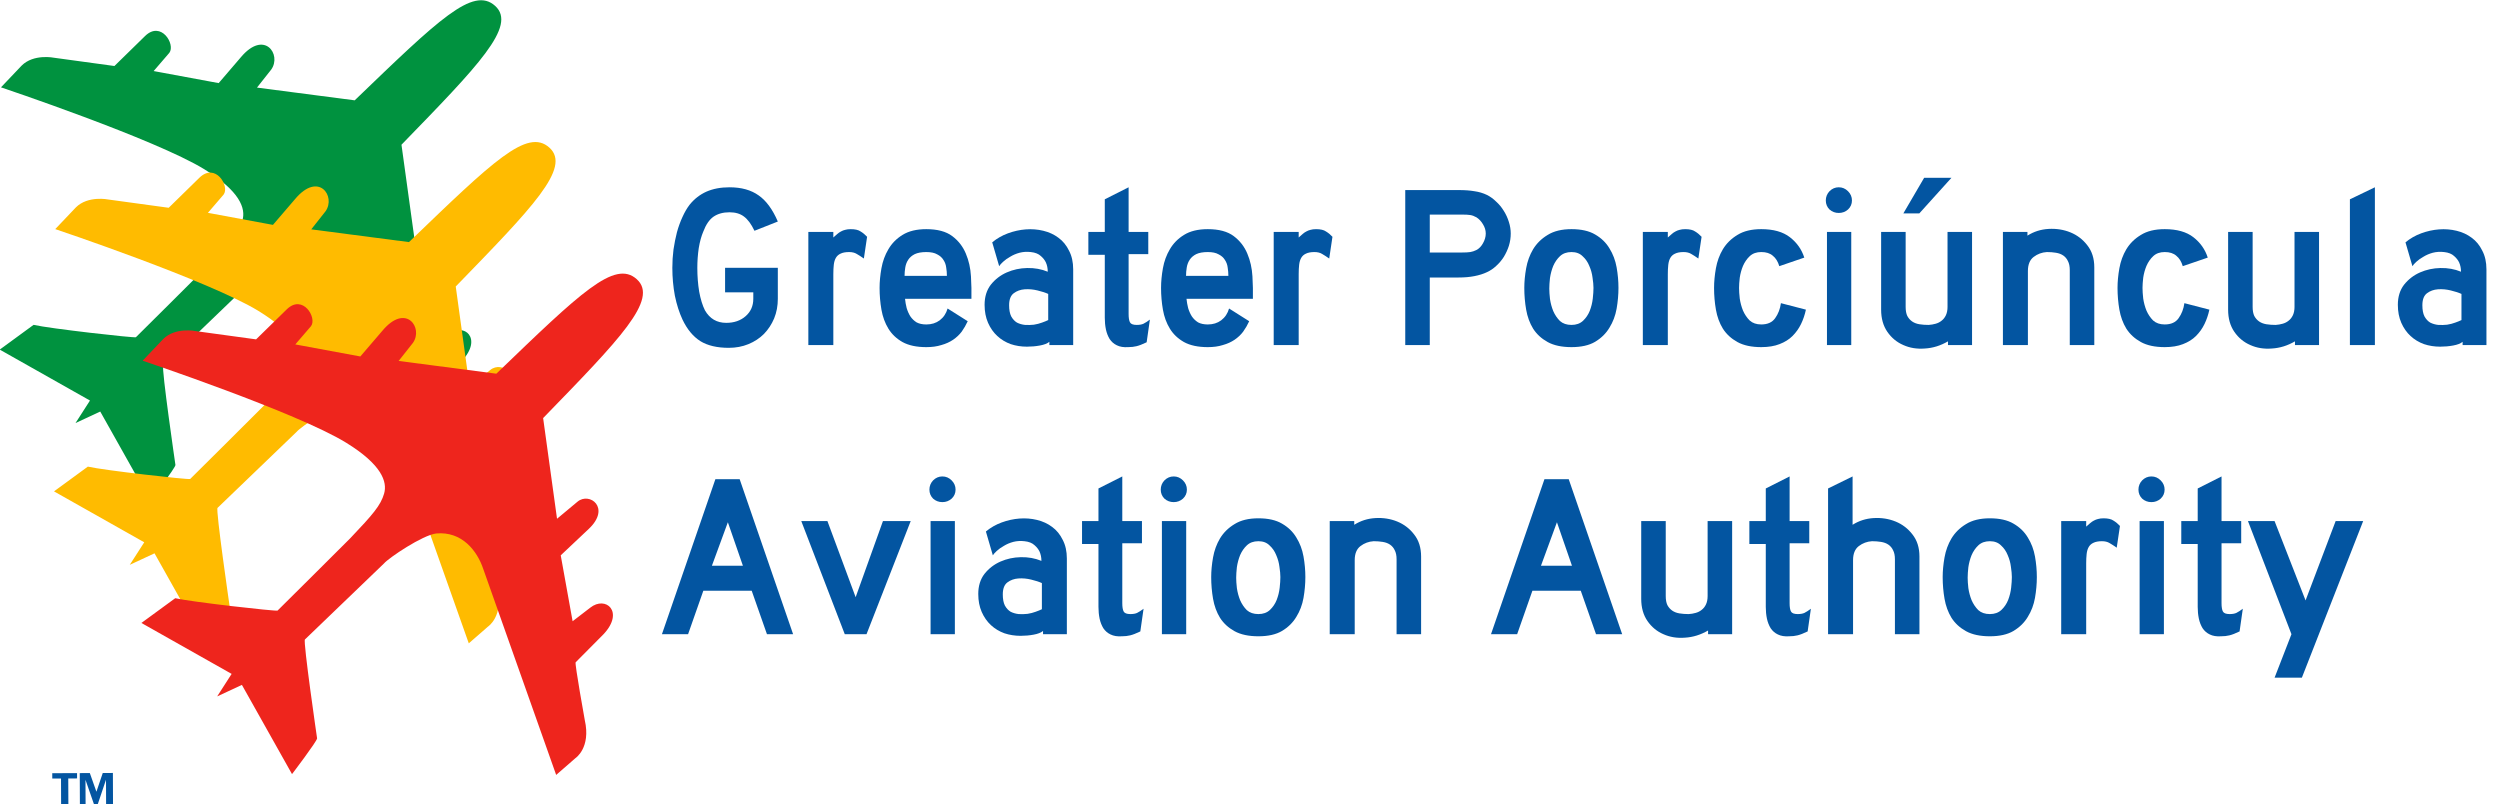 <?xml version="1.0" encoding="UTF-8" standalone="no"?>
<!-- Created with Inkscape (http://www.inkscape.org/) -->

<svg
   xmlns:dc="http://purl.org/dc/elements/1.1/"
   xmlns:cc="http://creativecommons.org/ns#"
   xmlns:rdf="http://www.w3.org/1999/02/22-rdf-syntax-ns#"
   xmlns:svg="http://www.w3.org/2000/svg"
   xmlns="http://www.w3.org/2000/svg"
   xmlns:xlink="http://www.w3.org/1999/xlink"
   xmlns:sodipodi="http://sodipodi.sourceforge.net/DTD/sodipodi-0.dtd"
   xmlns:inkscape="http://www.inkscape.org/namespaces/inkscape"
   width="1067.519mm"
   height="343.487mm"
   viewBox="0 0 3782.549 1217.081"
   id="svg13859"
   version="1.1"
   inkscape:version="0.91 r13725"
   sodipodi:docname="Greater Porciuncula Airport Authority.svg">
  <defs
     id="defs13861">
    <inkscape:perspective
       id="perspective31412"
       inkscape:persp3d-origin="251.5 : 217.66668 : 1"
       inkscape:vp_z="503.00002 : 326.5 : 1"
       inkscape:vp_y="0 : 1000 : 0"
       inkscape:vp_x="0 : 326.5 : 1"
       sodipodi:type="inkscape:persp3d" />
    <linearGradient
       id="linearGradient8135">
      <stop
         id="stop8137"
         style="stop-color:#5d070b;stop-opacity:1;"
         offset="0" />
      <stop
         id="stop8139"
         style="stop-color:#ed1c24;stop-opacity:1;"
         offset="0.5" />
      <stop
         id="stop8141"
         style="stop-color:#5d070a;stop-opacity:1;"
         offset="1" />
    </linearGradient>
    <linearGradient
       y2="700.106"
       y1="700.106"
       gradientTransform="matrix(1.177,0,0,1.177,657.882,-545.552)"
       xlink:href="#linearGradient8135"
       x2="-136.183"
       x1="-418.389"
       inkscape:collect="always"
       gradientUnits="userSpaceOnUse"
       id="linearGradient11920" />
    <clipPath
       id="id8">
      <path
         d="m 4900000,12100000 c -101120,-216290 -351940,-577050 -625300,-577050 -941580,0 -1883160,0 -2824750,0 -742420,0 -1349950,-604920 -1349950,-1344330 l 0,-10078600 4800000,0 4800000,0 0,10078600 c 0,739410 -607530,1344330 -1349950,1344330 -941590,0 -1883170,0 -2824750,0 -273360,0 -524180,360760 -625300,577050 z"
         id="path12958"
         inkscape:connector-curvature="0" />
    </clipPath>
    <clipPath
       id="id3">
      <path
         d="m 3178550,6435350 c 573250,0 1147180,-10 1720770,-10 573580,0 1147850,10 1722130,10 l 18810,117380 c 51780,29200 90690,297330 57010,355710 l 8130,50730 c 50190,33960 87460,289970 56450,352150 l 8380,52310 c 51360,30500 89850,295450 56880,354870 l 8250,51470 c 49980,34470 87060,289020 56410,351690 l 8470,52900 c 50900,31870 88910,293300 56720,353840 l 8160,50900 670,4170 c 22750,10520 38660,33620 38660,60220 l 0,181040 17690,110340 7850,48990 c 52720,26240 92610,301600 57310,357560 l 7550,47140 c 53890,22260 95070,307000 57680,359710 l 61540,383760 c -771960,0 -1543960,0 -2314990,0 -771040,0 -1542560,0 -2313150,0 l 62490,-389580 c -30390,-63030 6520,-316250 56320,-351260 l 7650,-47700 c -38170,-51440 3450,-339680 57780,-360440 l 7360,-45940 c -36590,-53950 4090,-335230 57540,-359000 l 7630,-47540 c -35020,-56380 4700,-330540 57260,-357260 l 7900,-49280 c -33470,-58690 5340,-326030 57010,-355490 l 7690,-47980 c -35800,-55190 4390,-332850 57390,-358140 l 45050,-281090 0,-59100 c 0,-16630 6220,-31900 16450,-43580 l 10930,-68180 c -36520,-54060 4110,-334960 57520,-358910 l 18650,-116410 z"
         id="path12943"
         inkscape:connector-curvature="0" />
    </clipPath>
    <linearGradient
       y2="343.12"
       y1="343.12"
       gradientTransform="matrix(1.14,0,0,1.14,-479.5,1178.73)"
       xlink:href="#linearGradient8929"
       x2="416.203"
       x1="133.797"
       inkscape:collect="always"
       gradientUnits="userSpaceOnUse"
       id="linearGradient9130" />
    <linearGradient
       y2="343.12"
       y1="343.12"
       gradientTransform="matrix(1.14,0,0,1.14,-508.531,1753.776)"
       xlink:href="#linearGradient8929"
       x2="416.203"
       x1="133.797"
       inkscape:collect="always"
       gradientUnits="userSpaceOnUse"
       id="linearGradient7861" />
    <linearGradient
       id="linearGradient8929">
      <stop
         id="stop8931"
         style="stop-color:#776201;stop-opacity:1;"
         offset="0" />
      <stop
         id="stop8933"
         style="stop-color:#eac102;stop-opacity:1;"
         offset="0.5" />
      <stop
         id="stop8935"
         style="stop-color:#776201;stop-opacity:1;"
         offset="1" />
    </linearGradient>
    <linearGradient
       y2="343.12"
       y1="343.12"
       gradientTransform="matrix(1.14,0,0,1.14,614.129,703.278)"
       xlink:href="#linearGradient8929"
       x2="416.203"
       x1="133.797"
       inkscape:collect="always"
       gradientUnits="userSpaceOnUse"
       id="linearGradient8315" />
    <clipPath
       id="id0">
      <path
         d="m 14186300,5152250 c 0,0 192520,531420 469520,807850 276950,276430 478730,433880 662120,497520 183380,63600 243430,71380 468350,106740 224910,35370 538010,235520 538010,235520 0,0 -93220,-443930 -285140,-653670 -191920,-209780 -342300,-390000 -783210,-603570 -440870,-213570 -539180,-210470 -748800,-250180 -209620,-39660 -320850,-140210 -320850,-140210 z"
         id="path19584"
         inkscape:connector-curvature="0" />
    </clipPath>
    <clipPath
       id="id1">
      <path
         d="m 14186300,5152250 c 0,0 192520,531420 469520,807850 276950,276430 478730,433880 662120,497520 183380,63600 243430,71380 468350,106740 224910,35370 538010,235520 538010,235520 0,0 -93220,-443930 -285140,-653670 -191920,-209780 -342300,-390000 -783210,-603570 -440870,-213570 -539180,-210470 -748800,-250180 -209620,-39660 -320850,-140210 -320850,-140210 z"
         id="path19587"
         inkscape:connector-curvature="0" />
    </clipPath>
    <clipPath
       id="id2">
      <path
         d="m 17905000,7712850 c 168520,651560 60740,1647200 -524010,2079400 -361860,267500 -703730,314770 -1004210,391560 -300430,76830 -496090,173470 -496090,173470 0,0 -54450,-75370 -20210,-332640 34250,-257270 476240,-795050 889620,-1200870 413430,-405860 836590,-748460 955830,-881240 119200,-132780 199070,-229680 199070,-229680 z"
         id="path19590"
         inkscape:connector-curvature="0" />
    </clipPath>
    <clipPath
       id="clipPath5415">
      <path
         d="m 17905000,7712850 c 168520,651560 60740,1647200 -524010,2079400 -361860,267500 -703730,314770 -1004210,391560 -300430,76830 -496090,173470 -496090,173470 0,0 -54450,-75370 -20210,-332640 34250,-257270 476240,-795050 889620,-1200870 413430,-405860 836590,-748460 955830,-881240 119200,-132780 199070,-229680 199070,-229680 z"
         id="path19593"
         inkscape:connector-curvature="0" />
    </clipPath>
    <clipPath
       id="id4">
      <path
         d="m 13581500,896020 c 0,0 -73750,109400 -60270,321510 13530,212190 -380,450120 -126300,653580 -125920,203430 -215530,317730 -431820,471310 -216340,153580 -349200,298600 -349200,298600 0,0 14650,-73730 -13140,-307410 -27780,-233680 38260,-565710 187390,-810950 149100,-245230 300480,-352700 451900,-460220 151460,-107550 341440,-166420 341440,-166420 z"
         id="path19596"
         inkscape:connector-curvature="0" />
    </clipPath>
    <clipPath
       id="id5">
      <path
         d="m 13581500,896020 c 0,0 -73750,109400 -60270,321510 13530,212190 -380,450120 -126300,653580 -125920,203430 -215530,317730 -431820,471310 -216340,153580 -349200,298600 -349200,298600 0,0 14650,-73730 -13140,-307410 -27780,-233680 38260,-565710 187390,-810950 149100,-245230 300480,-352700 451900,-460220 151460,-107550 341440,-166420 341440,-166420 z"
         id="path19599"
         inkscape:connector-curvature="0" />
    </clipPath>
    <clipPath
       id="id6">
      <path
         d="m 12245000,694180 c 0,0 18490,95830 136440,200200 118030,104420 235080,236690 275310,409000 40190,172360 52860,279010 19560,472210 -33340,193150 -27310,338440 -27310,338440 0,0 -30850,-46410 -167580,-154700 -136770,-108280 -275660,-316990 -325500,-523380 -49890,-206310 -26580,-341540 -3230,-476770 23350,-135230 92310,-265000 92310,-265000 z"
         id="path19602"
         inkscape:connector-curvature="0" />
    </clipPath>
    <clipPath
       id="id7">
      <path
         d="m 12245000,694180 c 0,0 18490,95830 136440,200200 118030,104420 235080,236690 275310,409000 40190,172360 52860,279010 19560,472210 -33340,193150 -27310,338440 -27310,338440 0,0 -30850,-46410 -167580,-154700 -136770,-108280 -275660,-316990 -325500,-523380 -49890,-206310 -26580,-341540 -3230,-476770 23350,-135230 92310,-265000 92310,-265000 z"
         id="path19605"
         inkscape:connector-curvature="0" />
    </clipPath>
    <clipPath
       id="clipPath5404">
      <path
         d="m 13855800,1063560 c 0,0 288930,172830 540040,456700 251060,283820 613480,605590 506340,1079640 -107220,474100 -248560,480420 -287420,739830 -38850,259420 12070,430490 12070,430490 0,0 -243830,-246700 -420750,-500320 -176890,-253610 -391120,-485220 -350920,-952360 40190,-467180 70780,-600480 64830,-830540 -5940,-230070 -64190,-423440 -64190,-423440 z"
         id="path19608"
         inkscape:connector-curvature="0" />
    </clipPath>
    <clipPath
       id="id9">
      <path
         d="m 13855800,1063560 c 0,0 288930,172830 540040,456700 251060,283820 613480,605590 506340,1079640 -107220,474100 -248560,480420 -287420,739830 -38850,259420 12070,430490 12070,430490 0,0 -243830,-246700 -420750,-500320 -176890,-253610 -391120,-485220 -350920,-952360 40190,-467180 70780,-600480 64830,-830540 -5940,-230070 -64190,-423440 -64190,-423440 z"
         id="path19611"
         inkscape:connector-curvature="0" />
    </clipPath>
    <clipPath
       id="id10">
      <path
         d="m 12394500,3395680 c 0,0 417350,548740 639930,626900 222550,78210 494030,165230 757410,83370 263340,-81860 483000,-123110 666350,-130630 183250,-7440 475150,101360 475150,101360 0,0 -310160,-511520 -653460,-641470 -835120,-316090 -1143820,116800 -1885380,-39530 z"
         id="path19614"
         inkscape:connector-curvature="0" />
    </clipPath>
    <clipPath
       id="id11">
      <path
         d="m 12394500,3395680 c 0,0 417350,548740 639930,626900 222550,78210 494030,165230 757410,83370 263340,-81860 483000,-123110 666350,-130630 183250,-7440 475150,101360 475150,101360 0,0 -310160,-511520 -653460,-641470 -835120,-316090 -1143820,116800 -1885380,-39530 z"
         id="path19617"
         inkscape:connector-curvature="0" />
    </clipPath>
    <clipPath
       id="id12">
      <path
         d="m 15415100,2266750 c 0,0 -342600,800500 -374350,1331370 -31750,530820 81030,1008310 343420,1421350 262350,413120 606460,504610 680210,777900 73710,273250 120450,547450 120450,547450 0,0 251370,-775930 265280,-1354870 13960,-578910 25590,-892810 -165030,-1432610 -190580,-539800 -375000,-717570 -543350,-901230 -168400,-183750 -326630,-389360 -326630,-389360 z"
         id="path19620"
         inkscape:connector-curvature="0" />
    </clipPath>
    <clipPath
       id="id13">
      <path
         d="m 15415100,2266750 c 0,0 -342600,800500 -374350,1331370 -31750,530820 81030,1008310 343420,1421350 262350,413120 606460,504610 680210,777900 73710,273250 120450,547450 120450,547450 0,0 251370,-775930 265280,-1354870 13960,-578910 25590,-892810 -165030,-1432610 -190580,-539800 -375000,-717570 -543350,-901230 -168400,-183750 -326630,-389360 -326630,-389360 z"
         id="path19623"
         inkscape:connector-curvature="0" />
    </clipPath>
    <clipPath
       id="id14">
      <path
         d="m 14778300,5948840 c 0,0 -34250,633780 84740,1029460 119020,395680 156970,625100 395850,838580 238780,213480 333680,278020 581690,423740 248000,145670 335880,71280 471320,218980 135440,147730 96500,116620 96500,116620 0,0 47860,-416300 -139450,-881640 -187300,-465290 -250720,-698190 -727900,-1064650 -477180,-366450 -762750,-681090 -762750,-681090 z"
         id="path19626"
         inkscape:connector-curvature="0" />
    </clipPath>
    <clipPath
       id="id15">
      <path
         d="m 14778300,5948840 c 0,0 -34250,633780 84740,1029460 119020,395680 156970,625100 395850,838580 238780,213480 333680,278020 581690,423740 248000,145670 335880,71280 471320,218980 135440,147730 96500,116620 96500,116620 0,0 47860,-416300 -139450,-881640 -187300,-465290 -250720,-698190 -727900,-1064650 -477180,-366450 -762750,-681090 -762750,-681090 z"
         id="path19629"
         inkscape:connector-curvature="0" />
    </clipPath>
    <clipPath
       id="id16">
      <path
         d="m 14817100,7359190 c 0,0 -174940,385370 -194540,749590 -19650,364180 -5040,572500 175760,864790 180840,292330 279880,421120 505910,662700 226000,241540 329820,410930 329820,410930 0,0 288360,-134800 265660,-604690 -22660,-469930 -127300,-694580 -390550,-1119090 -263170,-424420 -476880,-536920 -575880,-665750 -99030,-128780 -116180,-298480 -116180,-298480 z"
         id="path19632"
         inkscape:connector-curvature="0" />
    </clipPath>
    <clipPath
       id="id17">
      <path
         d="m 14817100,7359190 c 0,0 -174940,385370 -194540,749590 -19650,364180 -5040,572500 175760,864790 180840,292330 279880,421120 505910,662700 226000,241540 329820,410930 329820,410930 0,0 288360,-134800 265660,-604690 -22660,-469930 -127300,-694580 -390550,-1119090 -263170,-424420 -476880,-536920 -575880,-665750 -99030,-128780 -116180,-298480 -116180,-298480 z"
         id="path19635"
         inkscape:connector-curvature="0" />
    </clipPath>
    <clipPath
       id="id18">
      <path
         d="m 16890700,8377910 c 160430,564380 234350,1467590 -95370,1986500 -178350,280730 -553650,675810 -553650,675810 l -283070,195040 -954800,184690 c 0,0 602240,-1346190 960060,-1836230 282680,-387090 591770,-860280 926830,-1205810 z"
         id="path19638"
         inkscape:connector-curvature="0" />
    </clipPath>
    <clipPath
       id="id19">
      <path
         d="m 16890700,8377910 c 160430,564380 234350,1467590 -95370,1986500 -178350,280730 -553650,675810 -553650,675810 l -283070,195040 -954800,184690 c 0,0 602240,-1346190 960060,-1836230 282680,-387090 591770,-860280 926830,-1205810 z"
         id="path19641"
         inkscape:connector-curvature="0" />
    </clipPath>
    <clipPath
       id="id20">
      <path
         d="m 14636800,8617900 c 0,0 -251150,401650 -273550,760590 -22360,358980 -4570,637600 81120,893660 194540,581490 399080,861830 476060,1534070 l 553350,-964190 c 103340,-401220 -109640,-1177360 -326150,-1548880 -216430,-371530 -510830,-675250 -510830,-675250 z"
         id="path19644"
         inkscape:connector-curvature="0" />
    </clipPath>
    <clipPath
       id="id21">
      <path
         d="m 14636800,8617900 c 0,0 -251150,401650 -273550,760590 -22360,358980 -4570,637600 81120,893660 194540,581490 399080,861830 476060,1534070 l 553350,-964190 c 103340,-401220 -109640,-1177360 -326150,-1548880 -216430,-371530 -510830,-675250 -510830,-675250 z"
         id="path19647"
         inkscape:connector-curvature="0" />
    </clipPath>
    <clipPath
       id="id22">
      <path
         d="m 13618500,13165000 c 0,0 187310,-399500 54190,-673220 -133110,-273730 -330930,-428300 -323220,-1023960 7710,-597170 97880,-1003460 413860,-1568140 79570,447890 485670,767380 590440,1234080 73140,325720 940,714310 -50710,969430 -51610,255080 -105580,543750 -105580,543750 l -177360,279960 -258860,234840 -142760,3260 z"
         id="path19650"
         inkscape:connector-curvature="0" />
    </clipPath>
    <clipPath
       id="id23">
      <path
         d="m 13618500,13165000 c 0,0 187310,-399500 54190,-673220 -133110,-273730 -330930,-428300 -323220,-1023960 7710,-597170 97880,-1003460 413860,-1568140 79570,447890 485670,767380 590440,1234080 73140,325720 940,714310 -50710,969430 -51610,255080 -105580,543750 -105580,543750 l -177360,279960 -258860,234840 -142760,3260 z"
         id="path19653"
         inkscape:connector-curvature="0" />
    </clipPath>
    <clipPath
       id="id24">
      <path
         d="m 16911800,4552070 c 433590,643710 547530,1439870 87670,2095870 -258350,368390 -571400,526870 -634380,622650 -63020,95740 -112310,142490 -112310,142490 0,0 -183510,-492280 -133280,-841630 50190,-349400 179940,-715170 347340,-1114240 167450,-399030 266190,-553120 320940,-688520 54790,-135450 124020,-216620 124020,-216620 z"
         id="path19656"
         inkscape:connector-curvature="0" />
    </clipPath>
    <clipPath
       id="id25">
      <path
         d="m 16911800,4552070 c 433590,643710 547530,1439870 87670,2095870 -258350,368390 -571400,526870 -634380,622650 -63020,95740 -112310,142490 -112310,142490 0,0 -183510,-492280 -133280,-841630 50190,-349400 179940,-715170 347340,-1114240 167450,-399030 266190,-553120 320940,-688520 54790,-135450 124020,-216620 124020,-216620 z"
         id="path19659"
         inkscape:connector-curvature="0" />
    </clipPath>
    <clipPath
       id="id26">
      <path
         d="m 17887700,5978240 c 0,0 1290,925810 -266960,1361400 -268250,435560 -637350,685300 -906810,897320 -269370,212020 -469810,375180 -469810,375180 0,0 -25850,-529310 118290,-1001440 144190,-472120 347860,-666860 624340,-870200 276480,-203300 480980,-405990 602200,-497390 121180,-91360 298750,-264870 298750,-264870 z"
         id="path19662"
         inkscape:connector-curvature="0" />
    </clipPath>
    <clipPath
       id="id27">
      <path
         d="m 17887700,5978240 c 0,0 1290,925810 -266960,1361400 -268250,435560 -637350,685300 -906810,897320 -269370,212020 -469810,375180 -469810,375180 0,0 -25850,-529310 118290,-1001440 144190,-472120 347860,-666860 624340,-870200 276480,-203300 480980,-405990 602200,-497390 121180,-91360 298750,-264870 298750,-264870 z"
         id="path19665"
         inkscape:connector-curvature="0" />
    </clipPath>
    <clipPath
       id="id28">
      <path
         d="m 16131400,10733900 c 361900,-208970 1045730,77950 1449170,2190 129790,-24410 317830,-56330 317830,-56330 0,0 -90380,380890 -465810,673650 -375430,292810 -755080,497480 -1190520,502810 -435400,5320 -576180,-109150 -817290,-144000 -241110,-34890 -583500,223880 -583500,223880 35320,-125180 216210,-553640 314520,-638980 283410,-246050 650400,-375480 975600,-563220 z"
         id="path19668"
         inkscape:connector-curvature="0" />
    </clipPath>
    <clipPath
       id="id29">
      <path
         d="m 16131400,10733900 c 361900,-208970 1045730,77950 1449170,2190 129790,-24410 317830,-56330 317830,-56330 0,0 -90380,380890 -465810,673650 -375430,292810 -755080,497480 -1190520,502810 -435400,5320 -576180,-109150 -817290,-144000 -241110,-34890 -583500,223880 -583500,223880 35320,-125180 216210,-553640 314520,-638980 283410,-246050 650400,-375480 975600,-563220 z"
         id="path19671"
         inkscape:connector-curvature="0" />
    </clipPath>
    <clipPath
       id="id30">
      <path
         d="m 10942800,1832570 c 0,0 127000,36610 325380,-40910 198330,-77690 429710,-137120 662420,-79710 232620,57540 369140,107730 581820,266250 212720,158560 391710,240460 391710,240460 0,0 -74910,8600 -289490,106360 -214570,97840 -551710,136470 -831330,69740 -279620,-66740 -428460,-177770 -577340,-288680 -148970,-110950 -263170,-273510 -263170,-273510 z"
         id="path19674"
         inkscape:connector-curvature="0" />
    </clipPath>
    <clipPath
       id="id31">
      <path
         d="m 10942800,1832570 c 0,0 127000,36610 325380,-40910 198330,-77690 429710,-137120 662420,-79710 232620,57540 369140,107730 581820,266250 212720,158560 391710,240460 391710,240460 0,0 -74910,8600 -289490,106360 -214570,97840 -551710,136470 -831330,69740 -279620,-66740 -428460,-177770 -577340,-288680 -148970,-110950 -263170,-273510 -263170,-273510 z"
         id="path19677"
         inkscape:connector-curvature="0" />
    </clipPath>
    <clipPath
       id="id32">
      <path
         d="m 11216900,2958840 c 0,0 127080,-36270 253820,-207250 126650,-170900 290870,-343900 518620,-418540 227850,-74720 370180,-104630 634720,-83100 264680,21650 460000,-3910 460000,-3910 0,0 -58930,47010 -188600,243550 -129710,196640 -394600,408100 -666990,499760 -272510,91830 -457710,76700 -643030,61620 -185160,-15040 -368540,-92130 -368540,-92130 z"
         id="path19680"
         inkscape:connector-curvature="0" />
    </clipPath>
    <clipPath
       id="id33">
      <path
         d="m 11216900,2958840 c 0,0 127080,-36270 253820,-207250 126650,-170900 290870,-343900 518620,-418540 227850,-74720 370180,-104630 634720,-83100 264680,21650 460000,-3910 460000,-3910 0,0 -58930,47010 -188600,243550 -129710,196640 -394600,408100 -666990,499760 -272510,91830 -457710,76700 -643030,61620 -185160,-15040 -368540,-92130 -368540,-92130 z"
         id="path19683"
         inkscape:connector-curvature="0" />
    </clipPath>
    <clipPath
       id="id34">
      <path
         d="m 13692900,11728500 c 0,0 -430870,25650 -730960,298990 -300000,273250 -391540,354850 -512030,850780 -120620,495930 -40580,550970 -113510,726940 -73060,175970 -32910,412610 -32910,412610 l 189460,-193370 180540,-208540 c 0,0 635800,-652690 750820,-808030 206650,-279220 122600,-605800 227060,-909480 31750,-92300 41530,-169900 41530,-169900 z"
         id="path19686"
         inkscape:connector-curvature="0" />
    </clipPath>
    <clipPath
       id="id35">
      <path
         d="m 13692900,11728500 c 0,0 -430870,25650 -730960,298990 -300000,273250 -391540,354850 -512030,850780 -120620,495930 -40580,550970 -113510,726940 -73060,175970 -32910,412610 -32910,412610 l 189460,-193370 180540,-208540 c 0,0 635800,-652690 750820,-808030 206650,-279220 122600,-605800 227060,-909480 31750,-92300 41530,-169900 41530,-169900 z"
         id="path19689"
         inkscape:connector-curvature="0" />
    </clipPath>
    <clipPath
       id="id36">
      <path
         d="m 14450300,12388500 c 327610,-259250 1045990,-74640 1434090,-208150 124920,-42980 306240,-101850 306240,-101850 0,0 -33810,389970 -362550,734080 -328730,344150 -674480,601760 -1104540,670260 -430010,68450 -585950,-24370 -829610,-23850 -243610,520 -766450,15300 -766450,15300 16670,-128960 354970,-288210 439830,-386960 244430,-284550 588630,-465890 882990,-698830 z"
         id="path19692"
         inkscape:connector-curvature="0" />
    </clipPath>
    <clipPath
       id="id37">
      <path
         d="m 14450300,12388500 c 327610,-259250 1045990,-74640 1434090,-208150 124920,-42980 306240,-101850 306240,-101850 0,0 -33810,389970 -362550,734080 -328730,344150 -674480,601760 -1104540,670260 -430010,68450 -585950,-24370 -829610,-23850 -243610,520 -766450,15300 -766450,15300 16670,-128960 354970,-288210 439830,-386960 244430,-284550 588630,-465890 882990,-698830 z"
         id="path19695"
         inkscape:connector-curvature="0" />
    </clipPath>
    <clipPath
       id="id38">
      <path
         d="m 14684500,13624900 c 0,0 -243780,425750 -674920,593300 -431130,167630 -560790,219540 -1129170,91960 -568300,-127540 -584190,-236860 -801180,-251380 -216950,-14490 -247190,-44950 -247190,-44950 l 6030,-37170 c 490020,-326240 1016750,-518060 1606280,-623120 390030,-69530 681810,180900 1045300,227830 110460,14260 194850,43530 194850,43530 z"
         id="path19698"
         inkscape:connector-curvature="0" />
    </clipPath>
    <clipPath
       id="id39">
      <path
         d="m 14684500,13624900 c 0,0 -243780,425750 -674920,593300 -431130,167630 -560790,219540 -1129170,91960 -568300,-127540 -584190,-236860 -801180,-251380 -216950,-14490 -247190,-44950 -247190,-44950 l 6030,-37170 c 490020,-326240 1016750,-518060 1606280,-623120 390030,-69530 681810,180900 1045300,227830 110460,14260 194850,43530 194850,43530 z"
         id="path19701"
         inkscape:connector-curvature="0" />
    </clipPath>
    <linearGradient
       id="linearGradient4476">
      <stop
         id="stop4478"
         style="stop-color:#403800;stop-opacity:1;"
         offset="0" />
      <stop
         id="stop3321"
         style="stop-color:#c8af00;stop-opacity:1;"
         offset="0.5" />
      <stop
         id="stop4480"
         style="stop-color:#403900;stop-opacity:1;"
         offset="1" />
    </linearGradient>
    <linearGradient
       y2="343.12"
       y1="343.12"
       gradientTransform="matrix(1.14,0,0,1.14,-148.075,614.272)"
       xlink:href="#linearGradient4476"
       x2="416.203"
       x1="133.797"
       inkscape:collect="always"
       gradientUnits="userSpaceOnUse"
       id="linearGradient7738" />
    <inkscape:perspective
       sodipodi:type="inkscape:persp3d"
       inkscape:vp_x="0 : 0.50000001 : 1"
       inkscape:vp_y="0 : 1000 : 0"
       inkscape:vp_z="0.99999997 : 0.49999999 : 1"
       inkscape:persp3d-origin="0.49999999 : 0.33333333 : 1"
       id="perspective3092" />
  </defs>
  <sodipodi:namedview
     id="base"
     pagecolor="#ffffff"
     bordercolor="#666666"
     borderopacity="1.0"
     inkscape:pageopacity="0.0"
     inkscape:pageshadow="2"
     inkscape:zoom="0.061871843"
     inkscape:cx="1762.1771"
     inkscape:cy="681.76027"
     inkscape:document-units="px"
     inkscape:current-layer="layer1"
     showgrid="false"
     fit-margin-top="0"
     fit-margin-left="0"
     fit-margin-right="0"
     fit-margin-bottom="0"
     inkscape:window-width="1410"
     inkscape:window-height="855"
     inkscape:window-x="0"
     inkscape:window-y="1"
     inkscape:window-maximized="1" />
  <g
     inkscape:label="Layer 1"
     inkscape:groupmode="layer"
     id="layer1"
     transform="translate(1010.743,-1610.178)">
    <g
       style="font-style:normal;font-variant:normal;font-weight:normal;font-stretch:normal;font-size:45px;font-family:Arial;-inkscape-font-specification:Arial;text-align:start;text-anchor:start;fill:#ee251d;fill-opacity:1;fill-rule:evenodd;stroke:#ee3931;stroke-width:1;stroke-linejoin:miter;stroke-miterlimit:4;stroke-dasharray:none;stroke-opacity:1;image-rendering:optimizeQuality;shape-rendering:geometricPrecision;text-rendering:geometricPrecision"
       id="text15023" />
    <g
       style="fill-rule:evenodd;image-rendering:optimizeQuality;shape-rendering:geometricPrecision;text-rendering:geometricPrecision"
       id="g15700"
       transform="matrix(11.277,0,0,11.277,-889.485,702.451)">
      <g
         style="font-style:normal;font-variant:normal;font-weight:normal;font-stretch:normal;font-size:22.168px;font-family:'Roadgeek 2005 Series 3W';-inkscape-font-specification:'Roadgeek 2005 Series 3W';text-align:start;text-anchor:start;fill:#77797c;fill-opacity:0.996;stroke:#77797c;stroke-width:0.975;stroke-linejoin:miter;stroke-miterlimit:4;stroke-dasharray:none;stroke-opacity:0.996"
         id="text16114" />
      <path
         id="path15624-3"
         d="m -2.554,188.414 -0.013,-3.47 -1.172,0.006 -0.003,-0.716 3.328,-0.013 0.002,0.714 -1.183,0.003 0.016,3.469 -0.974,0.006 z m 6.036,-0.027 -0.013,-3.28 -1.104,3.284 -0.51,0.006 -1.139,-3.276 0.014,3.28 -0.764,0.003 -0.019,-4.183 1.351,-0.008 0.885,2.507 0.85,-2.513 1.36,-0.006 0.016,4.186 -0.928,0 z"
         inkscape:connector-curvature="0"
         style="fill:#0053a0;fill-opacity:0.988;fill-rule:evenodd;image-rendering:optimizeQuality;shape-rendering:geometricPrecision;text-rendering:geometricPrecision" />
    </g>
    <g
       id="g16103"
       transform="matrix(2.029,0,0,2.029,2407.787,-1772.427)">
      <g
         id="g16097">
        <g
           id="g14458"
           transform="translate(-1842.096,1547.874)"
           style="fill:#00923f;fill-opacity:1">
          <path
             style="fill:#00923f;fill-opacity:1;stroke:none"
             id="path3166"
             d="m 157.987,184.385 15.388,-16.185 c 9.011,-9.011 24.185,-5.885 24.185,-5.885 l 45.029,6.161 22.806,-22.316 c 12.015,-11.801 22.867,6.254 18.147,12.476 l -11.709,13.61 48.493,8.982 16.461,-19.189 c 17.594,-21.026 30.683,-2.084 22.745,9.073 l -10.637,13.457 72.863,9.502 c 62.65,-60.29 88.227,-85.299 104.711,-70.441 16.59,14.953 -12.756,44.759 -69.828,103.547 l 10.361,75.07 15.265,-12.721 c 9.011,-7.509 25.012,4.538 8.491,20.201 l -20.997,19.802 8.859,49.137 13.12,-10.085 c 11.586,-9.226 25.656,2.975 9.993,19.71 l -20.844,20.997 c -0.858,0.644 6.805,43.098 6.805,43.098 4.72,20.812 -7.02,28.416 -7.02,28.416 l -14.315,12.476 -54.379,-153.603 c -4.506,-13.517 -15.925,-28.196 -35.006,-26.454 -10.084,1.073 -35.558,18.27 -38.991,22.346 l -58.977,56.708 c -1.502,1.073 9.073,73.721 9.073,73.721 0,2.146 -18.699,26.668 -18.699,26.668 l -37.366,-66.517 -18.453,8.583 10.79,-16.798 -67.284,-37.98 25.228,-18.453 c 12.015,2.789 75.008,9.87 76.296,9.227 0,0 51.297,-50.873 54.226,-53.95 16.95,-17.808 22.653,-24.462 25.228,-33.259 2.577,-8.804 -1.813,-21.706 -28.416,-38.041 -36.689,-22.528 -151.641,-61.092 -151.641,-61.092 z"
             inkscape:connector-curvature="0" />
        </g>
        <g
           id="g14458-3"
           transform="translate(-1801.627,1653.588)"
           style="fill:#ffbb00;fill-opacity:1">
          <path
             style="fill:#ffbb00;fill-opacity:1;stroke:none"
             id="path3166-1"
             d="m 157.987,184.385 15.388,-16.185 c 9.011,-9.011 24.185,-5.885 24.185,-5.885 l 45.029,6.161 22.806,-22.316 c 12.015,-11.801 22.867,6.254 18.147,12.476 l -11.709,13.61 48.493,8.982 16.461,-19.189 c 17.594,-21.026 30.683,-2.084 22.745,9.073 l -10.637,13.457 72.863,9.502 c 62.65,-60.29 88.227,-85.299 104.711,-70.441 16.59,14.953 -12.756,44.759 -69.828,103.547 l 10.361,75.07 15.265,-12.721 c 9.011,-7.509 25.012,4.538 8.491,20.201 l -20.997,19.802 8.859,49.137 13.12,-10.085 c 11.586,-9.226 25.656,2.975 9.993,19.71 l -20.844,20.997 c -0.858,0.644 6.805,43.098 6.805,43.098 4.72,20.812 -7.02,28.416 -7.02,28.416 l -14.315,12.476 -54.379,-153.603 c -4.506,-13.517 -15.925,-28.196 -35.006,-26.454 -10.084,1.073 -35.558,18.27 -38.991,22.346 l -58.977,56.708 c -1.502,1.073 9.073,73.721 9.073,73.721 0,2.146 -18.699,26.668 -18.699,26.668 l -37.366,-66.517 -18.453,8.583 10.79,-16.798 -67.284,-37.98 25.228,-18.453 c 12.015,2.789 75.008,9.87 76.296,9.227 0,0 51.297,-50.873 54.226,-53.95 16.95,-17.808 22.653,-24.462 25.228,-33.259 2.577,-8.804 -1.813,-21.706 -28.416,-38.041 -36.689,-22.528 -151.641,-61.092 -151.641,-61.092 z"
             inkscape:connector-curvature="0" />
        </g>
      </g>
      <g
         style="fill:#ee251d;fill-opacity:1"
         transform="translate(-1748.588,1751.712)"
         id="g14458-3-1">
        <path
           inkscape:connector-curvature="0"
           d="m 170.109,184.385 15.388,-16.185 c 9.011,-9.011 24.185,-5.885 24.185,-5.885 l 45.029,6.161 22.806,-22.316 c 12.015,-11.801 22.867,6.254 18.147,12.476 l -11.709,13.61 48.493,8.982 16.461,-19.189 c 17.594,-21.026 30.683,-2.084 22.745,9.073 l -10.637,13.457 72.863,9.502 c 62.65,-60.29 88.227,-85.299 104.711,-70.441 16.59,14.953 -12.756,44.759 -69.828,103.547 l 10.361,75.07 15.265,-12.721 c 9.011,-7.509 25.012,4.538 8.491,20.201 l -20.997,19.802 8.859,49.137 13.12,-10.085 c 11.586,-9.226 25.656,2.975 9.993,19.71 l -20.844,20.997 c -0.858,0.644 6.805,43.098 6.805,43.098 4.72,20.812 -7.02,28.416 -7.02,28.416 l -14.315,12.476 -54.379,-153.603 c -4.506,-13.517 -15.925,-28.196 -35.006,-26.454 -10.084,1.073 -35.558,18.27 -38.991,22.346 l -58.977,56.708 c -1.502,1.073 9.073,73.721 9.073,73.721 0,2.146 -18.699,26.668 -18.699,26.668 l -37.366,-66.517 -18.453,8.583 10.79,-16.798 -67.284,-37.98 25.228,-18.453 c 12.015,2.789 75.008,9.87 76.296,9.227 0,0 51.297,-50.873 54.226,-53.95 16.95,-17.808 22.653,-24.462 25.228,-33.259 2.577,-8.804 -1.813,-21.706 -28.416,-38.041 C 285.061,222.949 170.109,184.385 170.109,184.385 Z"
           id="path3166-1-6"
           style="fill:#ee251d;fill-opacity:1;stroke:none" />
      </g>
    </g>
    <g
       style="font-style:normal;font-variant:normal;font-weight:normal;font-stretch:normal;font-size:350px;font-family:'Roadgeek 2005 Series D';-inkscape-font-specification:'Roadgeek 2005 Series D';text-align:start;text-anchor:start;fill:#0053a0;fill-opacity:0.988;stroke:none;stroke-width:11;stroke-linejoin:miter;stroke-miterlimit:4;stroke-dasharray:none;stroke-opacity:0.996"
       id="text16118">
      <path
         d="m 166.127,2062.242 q 0,16.1 -5.6,29.75 -5.6,13.3 -15.4,23.45 -9.8,9.8 -23.45,15.4 -13.65,5.6 -29.75,5.6 -26.6,0 -43.05,-10.15 -16.45,-10.5 -26.95,-32.55 -7.35,-15.75 -11.55,-36.05 -3.85,-20.65 -3.85,-42.35 0,-14 1.75,-27.65 2.1,-14 5.25,-26.25 3.5,-12.6 8.4,-23.1 4.9,-10.85 10.85,-18.55 10.5,-12.95 25.2,-19.6 15.05,-6.65 35,-6.65 26.95,0 44.1,12.25 17.15,11.9 29.05,39.55 l -35.35,14 q -7.35,-15.4 -16.1,-21.7 -8.4,-6.3 -21.7,-6.3 -14.35,0 -24.15,6.65 -9.45,6.65 -15.4,22.4 -4.55,10.5 -7,25.55 -2.1,14.7 -2.1,29.4 0,18.9 2.8,36.05 3.15,17.15 8.75,28.35 10.85,18.9 32.2,18.9 17.85,0 29.4,-10.15 11.55,-10.15 11.55,-26.25 l 0,-9.8 -42.7,0 0,-37.1 79.8,0 0,46.9 0,0 z"
         style=""
         id="path16936" />
      <path
         d="m 296.289,2001.341 q -5.95,-4.2 -10.85,-7 -4.55,-2.8 -11.55,-2.8 -8.05,0 -12.95,2.45 -4.55,2.1 -7,6.3 -2.45,4.2 -3.15,10.5 -0.7,6.3 -0.7,14.35 l 0,107.1 -37.8,0 0,-171.15 37.8,0 0,8.4 q 3.5,-3.15 5.95,-5.25 2.8,-2.45 5.6,-3.85 3.15,-1.75 6.3,-2.45 3.5,-1.05 8.4,-1.05 10.15,0 15.05,3.5 5.25,3.15 9.8,8.05 l -4.9,32.9 z"
         style=""
         id="path16938" />
      <path
         d="m 358.584,2062.242 q 0.7,7 2.45,14 2.1,7 5.6,12.6 3.85,5.6 9.45,9.1 5.95,3.15 14.7,3.15 11.9,0 20.3,-6.3 8.75,-6.65 11.9,-17.85 l 30.45,19.25 q -3.85,8.4 -9.1,15.75 -5.25,7 -12.95,12.25 -7.7,5.25 -17.85,8.05 -9.8,3.15 -22.75,3.15 -22.05,0 -36.05,-7.7 -13.65,-7.7 -21.35,-20.3 -7.7,-12.6 -10.5,-28.7 -2.8,-16.1 -2.8,-32.9 0,-14 2.8,-29.75 2.8,-15.75 10.5,-28.7 7.7,-13.3 21.35,-21.7 14,-8.75 36.05,-8.75 25.2,0 39.2,10.5 14,10.5 20.65,26.6 6.65,15.75 7.7,34.3 1.05,18.2 0.7,33.95 l -100.45,0 z m 63.35,-34.65 q 0,-6.3 -1.05,-12.6 -0.7,-6.3 -4.2,-11.55 -3.15,-5.25 -9.45,-8.4 -5.95,-3.5 -16.45,-3.5 -10.85,0 -17.5,3.15 -6.3,3.15 -9.8,8.4 -3.5,5.25 -4.55,11.9 -1.05,6.3 -1.05,12.6 l 64.05,0 0,0 z"
         style=""
         id="path16940" />
      <path
         d="m 576.962,2132.242 0,-4.9 q -4.55,3.85 -14.35,5.6 -9.45,1.75 -19.6,1.75 -12.95,0 -24.5,-3.85 -11.55,-4.2 -20.3,-12.25 -8.75,-8.05 -14,-19.95 -5.25,-11.9 -5.25,-27.3 0,-18.2 9.45,-30.45 9.8,-12.25 24.15,-18.55 14.35,-6.3 30.8,-6.65 16.8,-0.35 31.15,5.6 0,-7.7 -2.8,-14 -2.45,-5.25 -7.7,-9.8 -5.25,-4.9 -15.05,-5.95 -9.1,-1.05 -17.15,1.05 -7.7,2.1 -14,5.95 -6.3,3.5 -10.85,7.7 -4.2,3.85 -5.95,6.65 l -10.5,-36.05 q 10.5,-8.75 23.8,-13.65 13.3,-4.9 26.95,-5.95 13.65,-1.05 26.6,2.1 12.95,3.15 22.75,10.5 10.15,7.35 16.1,19.6 6.3,11.9 6.3,28.35 l 0,114.45 -36.05,0 z m -1.75,-77.35 q -5.95,-2.8 -16.1,-5.25 -9.8,-2.45 -19.6,-1.75 -9.45,0.7 -16.45,5.95 -7,5.25 -7,18.2 0,10.5 3.15,16.8 3.5,6.3 8.75,9.45 5.6,2.8 12.25,3.5 7,0.35 13.3,-0.35 6.65,-1.05 12.25,-3.15 5.95,-2.1 9.45,-3.85 l 0,-39.55 z"
         style=""
         id="path16942" />
      <path
         d="m 724.175,2128.041 q -9.45,4.55 -15.4,5.95 -5.6,1.4 -12.6,1.4 -10.15,0.7 -17.15,-2.8 -6.65,-3.15 -10.85,-9.45 -3.85,-6.3 -5.6,-14.35 -1.75,-8.4 -1.75,-17.85 l 0,-95.2 -24.85,0 0,-34.65 24.85,0 0,-49.35 36.05,-18.2 0,67.55 29.75,0 0,33.6 -29.75,0 0,90.65 q 0,8.75 2.1,12.6 2.1,3.85 10.15,3.85 6.3,0 10.15,-1.75 4.2,-2.1 9.8,-6.3 l -4.9,34.3 z"
         style=""
         id="path16944" />
      <path
         d="m 784.462,2062.242 q 0.7,7 2.45,14 2.1,7 5.6,12.6 3.85,5.6 9.45,9.1 5.95,3.15 14.7,3.15 11.9,0 20.3,-6.3 8.75,-6.65 11.9,-17.85 l 30.45,19.25 q -3.85,8.4 -9.1,15.75 -5.25,7 -12.95,12.25 -7.7,5.25 -17.85,8.05 -9.8,3.15 -22.75,3.15 -22.05,0 -36.05,-7.7 -13.65,-7.7 -21.35,-20.3 -7.7,-12.6 -10.5,-28.7 -2.8,-16.1 -2.8,-32.9 0,-14 2.8,-29.75 2.8,-15.75 10.5,-28.7 7.7,-13.3 21.35,-21.7 14,-8.75 36.05,-8.75 25.2,0 39.2,10.5 14,10.5 20.65,26.6 6.65,15.75 7.7,34.3 1.05,18.2 0.7,33.95 l -100.45,0 z m 63.35,-34.65 q 0,-6.3 -1.05,-12.6 -0.7,-6.3 -4.2,-11.55 -3.15,-5.25 -9.45,-8.4 -5.95,-3.5 -16.45,-3.5 -10.85,0 -17.5,3.15 -6.3,3.15 -9.8,8.4 -3.5,5.25 -4.55,11.9 -1.05,6.3 -1.05,12.6 l 64.05,0 0,0 z"
         style=""
         id="path16946" />
      <path
         d="m 1000.391,2001.341 q -5.95,-4.2 -10.85,-7 -4.55,-2.8 -11.55,-2.8 -8.05,0 -12.95,2.45 -4.55,2.1 -7,6.3 -2.45,4.2 -3.15,10.5 -0.7,6.3 -0.7,14.35 l 0,107.1 -37.8,0 0,-171.15 37.8,0 0,8.4 q 3.5,-3.15 5.95,-5.25 2.8,-2.45 5.6,-3.85 3.15,-1.75 6.3,-2.45 3.5,-1.05 8.4,-1.05 10.15,0 15.05,3.5 5.25,3.15 9.8,8.05 l -4.9,32.9 z"
         style=""
         id="path16948" />
      <path
         d="m 1275.031,1963.542 q 0,9.45 -2.8,18.55 -2.8,8.75 -7.7,16.8 -4.9,7.7 -11.55,13.65 -6.3,5.95 -14,9.45 -8.05,3.85 -18.9,5.95 -10.5,2.1 -24.15,2.1 l -43.4,0 0,102.2 -37.1,0 0,-234.5 80.5,0 q 14.35,0 24.15,1.75 10.15,1.4 18.9,5.6 7.7,3.85 14,10.15 6.65,5.95 11.55,14 4.9,7.7 7.7,16.8 2.8,8.75 2.8,17.5 z m -37.8,0 q 0,-7.35 -4.2,-14 -3.85,-6.65 -9.8,-10.5 -4.9,-2.8 -9.45,-3.5 -4.2,-0.7 -12.95,-0.7 l -48.3,0 0,57.4 48.3,0 q 8.75,0 12.95,-0.7 4.55,-0.7 9.45,-3.15 5.95,-3.15 9.8,-10.15 4.2,-7.35 4.2,-14.7 z"
         style=""
         id="path16950" />
      <path
         d="m 1438.022,2045.792 q 0,15.4 -2.8,31.5 -2.8,15.75 -10.85,28.7 -7.7,12.95 -21.7,21.35 -13.65,8.05 -35.7,8.05 -22.05,0 -36.05,-7.7 -14,-7.7 -22.05,-20.3 -7.7,-12.6 -10.5,-28.7 -2.8,-16.1 -2.8,-32.9 0,-14 2.8,-29.75 2.8,-15.75 10.5,-28.7 8.05,-13.3 22.05,-21.7 14,-8.75 36.05,-8.75 22.05,0 35.7,8.05 14,8.05 21.7,21 8.05,12.95 10.85,28.7 2.8,15.75 2.8,31.15 z m -37.8,0 q 0,-6.3 -1.4,-15.4 -1.05,-9.1 -4.9,-17.85 -3.5,-8.75 -10.15,-14.7 -6.3,-6.3 -16.8,-6.3 -10.85,0 -17.5,6.3 -6.3,5.95 -10.15,14.7 -3.5,8.75 -4.9,18.2 -1.05,9.45 -1.05,16.1 0,6.3 1.05,15.75 1.4,9.45 4.9,18.2 3.85,8.75 10.15,15.05 6.65,5.95 17.5,5.95 10.85,0 17.5,-6.3 6.65,-6.3 10.15,-15.05 3.5,-9.1 4.55,-18.55 1.05,-9.45 1.05,-16.1 z"
         style=""
         id="path16952" />
      <path
         d="m 1558.887,2001.341 q -5.95,-4.2 -10.85,-7 -4.55,-2.8 -11.55,-2.8 -8.05,0 -12.95,2.45 -4.55,2.1 -7,6.3 -2.45,4.2 -3.15,10.5 -0.7,6.3 -0.7,14.35 l 0,107.1 -37.8,0 0,-171.15 37.8,0 0,8.4 q 3.5,-3.15 5.95,-5.25 2.8,-2.45 5.6,-3.85 3.15,-1.75 6.3,-2.45 3.5,-1.05 8.4,-1.05 10.15,0 15.05,3.5 5.25,3.15 9.8,8.05 l -4.9,32.9 z"
         style=""
         id="path16954" />
      <path
         d="m 1721.631,2078.691 q -2.45,11.55 -7.35,21.7 -4.9,10.15 -12.95,18.2 -7.7,7.7 -19.6,12.25 -11.55,4.55 -27.65,4.55 -22.05,0 -36.05,-7.7 -14,-7.7 -22.05,-20.3 -7.7,-12.6 -10.5,-28.7 -2.8,-16.1 -2.8,-32.9 0,-14 2.8,-29.75 2.8,-15.75 10.5,-28.7 8.05,-13.3 22.05,-21.7 14,-8.75 36.05,-8.75 27.65,0 43.4,12.25 15.75,12.25 21.7,30.8 l -37.8,12.95 q -3.15,-10.5 -9.8,-15.75 -6.3,-5.6 -17.5,-5.6 -10.85,0 -17.5,6.3 -6.3,5.95 -10.15,14.7 -3.5,8.4 -4.9,17.85 -1.05,9.1 -1.05,15.4 0,6.65 1.05,16.1 1.4,9.45 4.9,18.2 3.85,8.75 10.15,15.05 6.65,5.95 17.5,5.95 14.35,0 21,-9.45 7,-9.8 8.75,-22.75 l 37.8,9.8 0,0 z"
         style=""
         id="path16956" />
      <path
         d="m 1791.292,1913.492 q 0,8.05 -5.95,13.65 -5.95,5.25 -14,5.25 -8.05,0 -14,-5.25 -5.6,-5.6 -5.6,-13.65 0,-8.05 5.6,-14 5.95,-5.95 14,-5.95 8.05,0 14,5.95 5.95,5.95 5.95,14 z m -37.8,218.75 0,-171.15 36.75,0 0,171.15 -36.75,0 z"
         style=""
         id="path16958" />
      <path
         d="m 1936.591,2132.242 0,-5.6 q -16.8,9.8 -35,10.85 -17.85,1.4 -32.55,-5.25 -14.7,-6.3 -24.15,-19.95 -9.45,-13.65 -9.45,-33.6 l 0,-117.6 37.1,0 0,113.4 q 0,8.4 2.45,13.65 2.8,5.25 7.35,8.4 4.55,3.15 10.85,4.2 6.65,1.05 14,1.05 5.6,-0.35 10.5,-1.75 5.25,-1.4 9.1,-4.55 4.2,-3.15 6.65,-8.4 2.45,-5.25 2.45,-12.6 l 0,-113.4 37.1,0 0,171.15 -36.4,0 z m 5.25,-253.05 -48.65,53.9 -24.15,0 31.5,-53.9 41.3,0 z"
         style=""
         id="path16960" />
      <path
         d="m 2120.861,2132.242 0,-113.4 q 0,-8.4 -2.8,-13.65 -2.45,-5.25 -7,-8.4 -4.55,-3.15 -11.2,-4.2 -6.3,-1.05 -13.65,-1.05 -11.2,0.7 -19.95,7.35 -8.75,6.65 -8.75,21.35 l 0,112 -37.8,0 0,-171.15 37.1,0 0,5.6 q 14.35,-9.1 31.85,-10.15 17.85,-1.05 33.25,5.25 15.4,6.3 25.55,19.6 10.5,13.3 10.5,33.25 l 0,117.6 -37.1,0 z"
         style=""
         id="path16962" />
      <path
         d="m 2332.081,2078.691 q -2.45,11.55 -7.35,21.7 -4.9,10.15 -12.95,18.2 -7.7,7.7 -19.6,12.25 -11.55,4.55 -27.65,4.55 -22.05,0 -36.05,-7.7 -14,-7.7 -22.05,-20.3 -7.7,-12.6 -10.5,-28.7 -2.8,-16.1 -2.8,-32.9 0,-14 2.8,-29.75 2.8,-15.75 10.5,-28.7 8.05,-13.3 22.05,-21.7 14,-8.75 36.05,-8.75 27.65,0 43.4,12.25 15.75,12.25 21.7,30.8 l -37.8,12.95 q -3.15,-10.5 -9.8,-15.75 -6.3,-5.6 -17.5,-5.6 -10.85,0 -17.5,6.3 -6.3,5.95 -10.15,14.7 -3.5,8.4 -4.9,17.85 -1.05,9.1 -1.05,15.4 0,6.65 1.05,16.1 1.4,9.45 4.9,18.2 3.85,8.75 10.15,15.05 6.65,5.95 17.5,5.95 14.35,0 21,-9.45 7,-9.8 8.75,-22.75 l 37.8,9.8 0,0 z"
         style=""
         id="path16964" />
      <path
         d="m 2461.591,2132.242 0,-5.6 q -16.8,9.8 -35,10.85 -17.85,1.4 -32.55,-5.25 -14.7,-6.3 -24.15,-19.95 -9.45,-13.65 -9.45,-33.6 l 0,-117.6 37.1,0 0,113.4 q 0,8.4 2.45,13.65 2.8,5.25 7.35,8.4 4.55,3.15 10.85,4.2 6.65,1.05 14,1.05 5.6,-0.35 10.5,-1.75 5.25,-1.4 9.1,-4.55 4.2,-3.15 6.65,-8.4 2.45,-5.25 2.45,-12.6 l 0,-113.4 37.1,0 0,171.15 -36.4,0 z"
         style=""
         id="path16966" />
      <path
         d="m 2544.711,2132.242 0,-220.5 37.8,-18.2 0,238.7 -37.8,0 z"
         style=""
         id="path16968" />
      <path
         d="m 2715.243,2132.242 0,-4.9 q -4.55,3.85 -14.35,5.6 -9.45,1.75 -19.6,1.75 -12.95,0 -24.5,-3.85 -11.55,-4.2 -20.3,-12.25 -8.75,-8.05 -14,-19.95 -5.25,-11.9 -5.25,-27.3 0,-18.2 9.45,-30.45 9.8,-12.25 24.15,-18.55 14.35,-6.3 30.8,-6.65 16.8,-0.35 31.15,5.6 0,-7.7 -2.8,-14 -2.45,-5.25 -7.7,-9.8 -5.25,-4.9 -15.05,-5.95 -9.1,-1.05 -17.15,1.05 -7.7,2.1 -14,5.95 -6.3,3.5 -10.85,7.7 -4.2,3.85 -5.95,6.65 l -10.5,-36.05 q 10.5,-8.75 23.8,-13.65 13.3,-4.9 26.95,-5.95 13.65,-1.05 26.6,2.1 12.95,3.15 22.75,10.5 10.15,7.35 16.1,19.6 6.3,11.9 6.3,28.35 l 0,114.45 -36.05,0 z m -1.75,-77.35 q -5.95,-2.8 -16.1,-5.25 -9.8,-2.45 -19.6,-1.75 -9.45,0.7 -16.45,5.95 -7,5.25 -7,18.2 0,10.5 3.15,16.8 3.5,6.3 8.75,9.45 5.6,2.8 12.25,3.5 7,0.35 13.3,-0.35 6.65,-1.05 12.25,-3.15 5.95,-2.1 9.45,-3.85 l 0,-39.55 z"
         style=""
         id="path16970" />
      <path
         d="m 149.677,2569.742 -23.1,-65.8 -73.15,0 -23.1,65.8 -39.55,0 80.85,-234.5 36.75,0 80.85,234.5 -39.55,0 z m -59.15,-169.4 -24.15,65.8 46.9,0 -22.75,-65.8 z"
         style=""
         id="path16972" />
      <path
         d="m 300.309,2569.742 -32.9,0 -65.8,-171.15 39.55,0 42.7,115.15 41.3,-115.15 42,0 -66.85,171.15 z"
         style=""
         id="path16974" />
      <path
         d="m 435.042,2350.992 q 0,8.05 -5.95,13.65 -5.95,5.25 -14,5.25 -8.05,0 -14,-5.25 -5.6,-5.6 -5.6,-13.65 0,-8.05 5.6,-14 5.95,-5.95 14,-5.95 8.05,0 14,5.95 5.95,5.95 5.95,14 z m -37.8,218.75 0,-171.15 36.75,0 0,171.15 -36.75,0 z"
         style=""
         id="path16976" />
      <path
         d="m 567.391,2569.742 0,-4.9 q -4.55,3.85 -14.35,5.6 -9.45,1.75 -19.6,1.75 -12.95,0 -24.5,-3.85 -11.55,-4.2 -20.3,-12.25 -8.75,-8.05 -14,-19.95 -5.25,-11.9 -5.25,-27.3 0,-18.2 9.45,-30.45 9.8,-12.25 24.15,-18.55 14.35,-6.3 30.8,-6.65 16.8,-0.35 31.15,5.6 0,-7.7 -2.8,-14 -2.45,-5.25 -7.7,-9.8 -5.25,-4.9 -15.05,-5.95 -9.1,-1.05 -17.15,1.05 -7.7,2.1 -14,5.95 -6.3,3.5 -10.85,7.7 -4.2,3.85 -5.95,6.65 l -10.5,-36.05 q 10.5,-8.75 23.8,-13.65 13.3,-4.9 26.95,-5.95 13.65,-1.05 26.6,2.1 12.95,3.15 22.75,10.5 10.15,7.35 16.1,19.6 6.3,11.9 6.3,28.35 l 0,114.45 -36.05,0 z m -1.75,-77.35 q -5.95,-2.8 -16.1,-5.25 -9.8,-2.45 -19.6,-1.75 -9.45,0.7 -16.45,5.95 -7,5.25 -7,18.2 0,10.5 3.15,16.8 3.5,6.3 8.75,9.45 5.6,2.8 12.25,3.5 7,0.35 13.3,-0.35 6.65,-1.05 12.25,-3.15 5.95,-2.1 9.45,-3.85 l 0,-39.55 z"
         style=""
         id="path16978" />
      <path
         d="m 714.605,2565.541 q -9.45,4.55 -15.4,5.95 -5.6,1.4 -12.6,1.4 -10.15,0.7 -17.15,-2.8 -6.65,-3.15 -10.85,-9.45 -3.85,-6.3 -5.6,-14.35 -1.75,-8.4 -1.75,-17.85 l 0,-95.2 -24.85,0 0,-34.65 24.85,0 0,-49.35 36.05,-18.2 0,67.55 29.75,0 0,33.6 -29.75,0 0,90.65 q 0,8.75 2.1,12.6 2.1,3.85 10.15,3.85 6.3,0 10.15,-1.75 4.2,-2.1 9.8,-6.3 l -4.9,34.3 z"
         style=""
         id="path16980" />
      <path
         d="m 785.042,2350.992 q 0,8.05 -5.95,13.65 -5.95,5.25 -14,5.25 -8.05,0 -14,-5.25 -5.6,-5.6 -5.6,-13.65 0,-8.05 5.6,-14 5.95,-5.95 14,-5.95 8.05,0 14,5.95 5.95,5.95 5.95,14 z m -37.8,218.75 0,-171.15 36.75,0 0,171.15 -36.75,0 z"
         style=""
         id="path16982" />
      <path
         d="m 964.291,2483.291 q 0,15.4 -2.8,31.5 -2.8,15.75 -10.85,28.7 -7.7,12.95 -21.7,21.35 -13.65,8.05 -35.7,8.05 -22.05,0 -36.05,-7.7 -14,-7.7 -22.05,-20.3 -7.7,-12.6 -10.5,-28.7 -2.8,-16.1 -2.8,-32.9 0,-14 2.8,-29.75 2.8,-15.75 10.5,-28.7 8.05,-13.3 22.05,-21.7 14,-8.75 36.05,-8.75 22.05,0 35.7,8.05 14,8.05 21.7,21 8.05,12.95 10.85,28.7 2.8,15.75 2.8,31.15 z m -37.8,0 q 0,-6.3 -1.4,-15.4 -1.05,-9.1 -4.9,-17.85 -3.5,-8.75 -10.15,-14.7 -6.3,-6.3 -16.8,-6.3 -10.85,0 -17.5,6.3 -6.3,5.95 -10.15,14.7 -3.5,8.75 -4.9,18.2 -1.05,9.45 -1.05,16.1 0,6.3 1.05,15.75 1.4,9.45 4.9,18.2 3.85,8.75 10.15,15.05 6.65,5.95 17.5,5.95 10.85,0 17.5,-6.3 6.65,-6.3 10.15,-15.05 3.5,-9.1 4.55,-18.55 1.05,-9.45 1.05,-16.1 z"
         style=""
         id="path16984" />
      <path
         d="m 1102.306,2569.742 0,-113.4 q 0,-8.4 -2.8,-13.65 -2.45,-5.25 -7,-8.4 -4.55,-3.15 -11.2,-4.2 -6.3,-1.05 -13.65,-1.05 -11.2,0.7 -19.95,7.35 -8.75,6.65 -8.75,21.35 l 0,112 -37.8,0 0,-171.15 37.1,0 0,5.6 q 14.35,-9.1 31.85,-10.15 17.85,-1.05 33.25,5.25 15.4,6.3 25.55,19.6 10.5,13.3 10.5,33.25 l 0,117.6 -37.1,0 z"
         style=""
         id="path16986" />
      <path
         d="m 1404.072,2569.742 -23.1,-65.8 -73.15,0 -23.1,65.8 -39.55,0 80.85,-234.5 36.75,0 80.85,234.5 -39.55,0 z m -59.15,-169.4 -24.15,65.8 46.9,0 -22.75,-65.8 z"
         style=""
         id="path16988" />
      <path
         d="m 1573.603,2569.742 0,-5.6 q -16.8,9.8 -35,10.85 -17.85,1.4 -32.55,-5.25 -14.7,-6.3 -24.15,-19.95 -9.45,-13.65 -9.45,-33.6 l 0,-117.6 37.1,0 0,113.4 q 0,8.4 2.45,13.65 2.8,5.25 7.35,8.4 4.55,3.15 10.85,4.2 6.65,1.05 14,1.05 5.6,-0.35 10.5,-1.75 5.25,-1.4 9.1,-4.55 4.2,-3.15 6.65,-8.4 2.45,-5.25 2.45,-12.6 l 0,-113.4 37.1,0 0,171.15 -36.4,0 z"
         style=""
         id="path16990" />
      <path
         d="m 1724.273,2565.541 q -9.45,4.55 -15.4,5.95 -5.6,1.4 -12.6,1.4 -10.15,0.7 -17.15,-2.8 -6.65,-3.15 -10.85,-9.45 -3.85,-6.3 -5.6,-14.35 -1.75,-8.4 -1.75,-17.85 l 0,-95.2 -24.85,0 0,-34.65 24.85,0 0,-49.35 36.05,-18.2 0,67.55 29.75,0 0,33.6 -29.75,0 0,90.65 q 0,8.75 2.1,12.6 2.1,3.85 10.15,3.85 6.3,0 10.15,-1.75 4.2,-2.1 9.8,-6.3 l -4.9,34.3 z"
         style=""
         id="path16992" />
      <path
         d="m 1856.31,2569.742 0,-113.4 q 0,-8.4 -2.8,-13.65 -2.45,-5.25 -7,-8.4 -4.55,-3.15 -11.2,-4.2 -6.3,-1.05 -13.65,-1.05 -11.2,0.7 -19.95,7.35 -8.75,6.65 -8.75,21.35 l 0,112 -37.8,0 0,-220.5 37.1,-18.2 0,73.15 q 14.35,-9.1 31.85,-10.15 17.85,-1.05 33.25,5.25 15.4,6.3 25.55,19.6 10.5,13.3 10.5,33.25 l 0,117.6 -37.1,0 z"
         style=""
         id="path16994" />
      <path
         d="m 2071.03,2483.291 q 0,15.4 -2.8,31.5 -2.8,15.75 -10.85,28.7 -7.7,12.95 -21.7,21.35 -13.65,8.05 -35.7,8.05 -22.05,0 -36.05,-7.7 -14,-7.7 -22.05,-20.3 -7.7,-12.6 -10.5,-28.7 -2.8,-16.1 -2.8,-32.9 0,-14 2.8,-29.75 2.8,-15.75 10.5,-28.7 8.05,-13.3 22.05,-21.7 14,-8.75 36.05,-8.75 22.05,0 35.7,8.05 14,8.05 21.7,21 8.05,12.95 10.85,28.7 2.8,15.75 2.8,31.15 z m -37.8,0 q 0,-6.3 -1.4,-15.4 -1.05,-9.1 -4.9,-17.85 -3.5,-8.75 -10.15,-14.7 -6.3,-6.3 -16.8,-6.3 -10.85,0 -17.5,6.3 -6.3,5.95 -10.15,14.7 -3.5,8.75 -4.9,18.2 -1.05,9.45 -1.05,16.1 0,6.3 1.05,15.75 1.4,9.45 4.9,18.2 3.85,8.75 10.15,15.05 6.65,5.95 17.5,5.95 10.85,0 17.5,-6.3 6.65,-6.3 10.15,-15.05 3.5,-9.1 4.55,-18.55 1.05,-9.45 1.05,-16.1 z"
         style=""
         id="path16996" />
      <path
         d="m 2191.894,2438.841 q -5.95,-4.2 -10.85,-7 -4.55,-2.8 -11.55,-2.8 -8.05,0 -12.95,2.45 -4.55,2.1 -7,6.3 -2.45,4.2 -3.15,10.5 -0.7,6.3 -0.7,14.35 l 0,107.1 -37.8,0 0,-171.15 37.8,0 0,8.4 q 3.5,-3.15 5.95,-5.25 2.8,-2.45 5.6,-3.85 3.15,-1.75 6.3,-2.45 3.5,-1.05 8.4,-1.05 10.15,0 15.05,3.5 5.25,3.15 9.8,8.05 l -4.9,32.9 z"
         style=""
         id="path16998" />
      <path
         d="m 2264.339,2350.992 q 0,8.05 -5.95,13.65 -5.95,5.25 -14,5.25 -8.05,0 -14,-5.25 -5.6,-5.6 -5.6,-13.65 0,-8.05 5.6,-14 5.95,-5.95 14,-5.95 8.05,0 14,5.95 5.95,5.95 5.95,14 z m -37.8,218.75 0,-171.15 36.75,0 0,171.15 -36.75,0 z"
         style=""
         id="path17000" />
      <path
         d="m 2377.788,2565.541 q -9.45,4.55 -15.4,5.95 -5.6,1.4 -12.6,1.4 -10.15,0.7 -17.15,-2.8 -6.65,-3.15 -10.85,-9.45 -3.85,-6.3 -5.6,-14.35 -1.75,-8.4 -1.75,-17.85 l 0,-95.2 -24.85,0 0,-34.65 24.85,0 0,-49.35 36.05,-18.2 0,67.55 29.75,0 0,33.6 -29.75,0 0,90.65 q 0,8.75 2.1,12.6 2.1,3.85 10.15,3.85 6.3,0 10.15,-1.75 4.2,-2.1 9.8,-6.3 l -4.9,34.3 z"
         style=""
         id="path17002" />
      <path
         d="m 2472.026,2635.541 -41.3,0 25.55,-65.8 -65.8,-171.15 40.25,0 46.9,120.05 45.5,-120.05 41.65,0 -92.75,236.95 z"
         style=""
         id="path17004" />
    </g>
  </g>
  <g
     inkscape:groupmode="layer"
     id="layer9"
     inkscape:label="Layer 2"
     transform="translate(1010.743,-1610.178)" />
  <g
     inkscape:groupmode="layer"
     id="layer10"
     inkscape:label="Layer 3"
     transform="translate(4.8732688e-5,-3.9685217e-5)" />
</svg>
